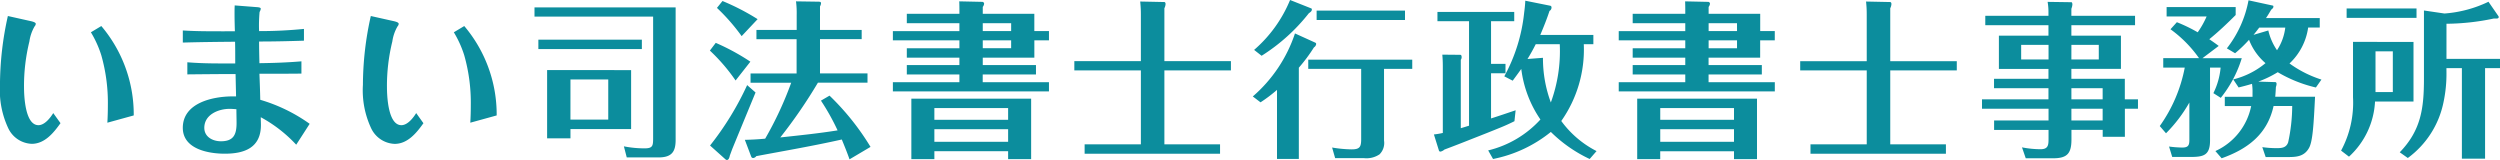 <svg xmlns="http://www.w3.org/2000/svg" width="200" height="12.797" viewBox="0 0 200 12.797">
  <path id="パス_440" data-name="パス 440" d="M7.5-14.12c-.229.376-.686.968-1.183.968-1.075,0-1.156-2.352-1.156-3.078a14.867,14.867,0,0,1,.43-3.616,3.316,3.316,0,0,1,.417-1.21.346.346,0,0,0,.094-.2c0-.108-.188-.175-.444-.229l-1.788-.4a25.389,25.389,0,0,0-.632,5.511A7.146,7.146,0,0,0,3.9-12.91,2.169,2.169,0,0,0,5.78-11.66c1.035,0,1.747-.874,2.3-1.653Zm6.439.188a10.938,10.938,0,0,0-2.594-7.151l-.833.5a8.416,8.416,0,0,1,.833,1.842,13.9,13.9,0,0,1,.524,4.006c0,.457-.013.927-.04,1.385Zm14.074.672a13.151,13.151,0,0,0-3.952-1.922c-.013-.686-.04-1.385-.067-2.083,1.129,0,2.245,0,3.36-.013v-.981c-1.116.094-2.245.134-3.36.148-.013-.578-.027-1.156-.027-1.734,1.2,0,2.393-.027,3.589-.067v-.941a35.449,35.449,0,0,1-3.589.175,11.806,11.806,0,0,1,.04-1.532.659.659,0,0,0,.094-.255c0-.108-.188-.121-.363-.134l-1.721-.134c-.013.229-.013.457-.013.686,0,.457.013.914.027,1.385H21.01c-1.048,0-2.083,0-3.145-.067v.968c1.4-.04,2.782-.054,4.18-.067.013.47.013.954.013,1.438v.3c-1.277,0-2.554.013-3.831-.094v.968c1.29-.013,2.567-.027,3.858-.027.013.591.027,1.2.04,1.788h-.282c-1.573,0-3.979.511-3.979,2.514,0,1.694,2.03,2.07,3.36,2.07,1.586,0,2.89-.484,2.89-2.3,0-.2-.013-.4-.013-.618a11.03,11.03,0,0,1,2.836,2.2Zm-5.861-1.169c0,.363.013.739.013,1.1,0,.914-.229,1.465-1.25,1.465-.659,0-1.331-.349-1.331-1.075,0-1.062,1.129-1.519,2.03-1.519C21.79-14.456,21.978-14.442,22.153-14.429Zm14.383.309c-.229.376-.686.968-1.183.968-1.075,0-1.156-2.352-1.156-3.078a14.867,14.867,0,0,1,.43-3.616,3.316,3.316,0,0,1,.417-1.21.346.346,0,0,0,.094-.2c0-.108-.188-.175-.444-.229l-1.788-.4a25.389,25.389,0,0,0-.632,5.511,7.146,7.146,0,0,0,.659,3.468,2.169,2.169,0,0,0,1.882,1.25c1.035,0,1.747-.874,2.3-1.653Zm6.439.188a10.938,10.938,0,0,0-2.594-7.151l-.833.5a8.416,8.416,0,0,1,.833,1.842,13.9,13.9,0,0,1,.524,4.006c0,.457-.013.927-.04,1.385ZM46-22.575v.739h9.49v9.678c0,.645-.013.86-.686.86a8.511,8.511,0,0,1-1.653-.161l.229.887h2.54c1.062,0,1.371-.457,1.371-1.4V-22.575Zm.309,2.581v.753h8.28v-.753Zm.7,2.433V-12.1h1.868v-.739h4.852v-4.718Zm1.868.753H51.9V-13.6H48.875ZM61.04-23.085l-.444.551a15.651,15.651,0,0,1,1.976,2.258l1.277-1.358A18.519,18.519,0,0,0,61.04-23.085Zm7.8,2.312v-1.882a.573.573,0,0,0,.081-.242c0-.094-.04-.134-.2-.134l-1.8-.027a7.387,7.387,0,0,1,.054,1.089v1.2H63.755v.739h3.213v2.742H63.284v.739h3.253a28,28,0,0,1-2.083,4.476c-.551.054-1.089.081-1.626.094l.484,1.277c.04.108.067.175.188.175a.338.338,0,0,0,.242-.148c2.285-.43,4.57-.82,6.842-1.331.215.524.43,1.048.618,1.586l1.68-.995a20.254,20.254,0,0,0-3.28-4.1l-.686.4a17.926,17.926,0,0,1,1.331,2.379c-1.519.242-3.051.4-4.584.565a40.078,40.078,0,0,0,3.011-4.382H72.64v-.739h-3.8v-2.742h3.334v-.739ZM60.5-19.738l-.47.618a14.539,14.539,0,0,1,2.057,2.393l1.183-1.505A17.775,17.775,0,0,0,60.5-19.738Zm-.457,8.213L61.187-10.5c.121.108.148.134.2.134.108,0,.188-.094.242-.363.067-.175.134-.363.2-.538.618-1.505,1.237-3,1.855-4.5l-.672-.591A23.693,23.693,0,0,1,60.045-11.525Zm25.943-9.154v-1.385H81.861v-.551a.477.477,0,0,0,.108-.255.152.152,0,0,0-.161-.148l-1.828-.04c.013.269.013.538.013.807v.188H75.785v.753h4.207v.632H74.67v.739h5.323v.632H75.785v.753h4.207v.591H75.785v.753h4.207v.618H74.67v.739H87.157v-.739h-5.3v-.618h4.261v-.753H81.861v-.591h4.127V-19.94h1.169v-.739Zm-1.855,0H81.861v-.632h2.272Zm0,.739v.632H81.861v-.632Zm-.242,8.872v.632h1.842v-4.839H76.148v4.839H77.99v-.632Zm0-2.514h-5.9v-.941h5.9Zm0,1.761h-5.9v-1.008h5.9ZM94.51-18.273H89.187v.739H94.51v5.914h-4.5v.753h10.834v-.753H96.391v-5.914h5.323v-.739H96.391v-4.234a.832.832,0,0,0,.094-.336c0-.094-.04-.161-.108-.161l-1.922-.04A9.131,9.131,0,0,1,94.51-22Zm11.936-4.893a10.6,10.6,0,0,1-2.877,3.992l.6.47a14.942,14.942,0,0,0,3.777-3.4c.188-.134.242-.188.242-.309,0-.054-.013-.067-.081-.094Zm9.194.847h-7.07v.753h7.07ZM105.4-15.975v5.525h1.747v-7.3a13.083,13.083,0,0,0,1.21-1.626.374.374,0,0,0,.175-.255c0-.081-.013-.094-.094-.134l-1.6-.726a11.433,11.433,0,0,1-3.374,5.041l.618.47A11.669,11.669,0,0,0,105.4-15.975Zm8.562-1.68h2.258v-.739H107.9v.739h4.234v5.632c0,.618-.121.807-.766.807a10.041,10.041,0,0,1-1.559-.148l.242.847h2.285a1.872,1.872,0,0,0,1.264-.3,1.27,1.27,0,0,0,.363-1.1Zm14.181,4.167a9.921,9.921,0,0,0,1.8-6.143h.766v-.739h-4.248c.269-.632.524-1.264.739-1.922a.306.306,0,0,0,.161-.269c0-.094-.04-.134-.108-.148l-1.989-.4c-.013.323-.054.686-.094.981a13.465,13.465,0,0,1-1.586,5.068l.672.349c.229-.309.457-.618.686-.941a9.123,9.123,0,0,0,1.532,4.046,8.285,8.285,0,0,1-4.18,2.473l.39.686a10.624,10.624,0,0,0,4.624-2.164,11.115,11.115,0,0,0,3.105,2.164l.551-.632A7.972,7.972,0,0,1,128.141-13.488Zm-5.619-.2v-3.616h1.156v-.753h-1.156v-3.414h1.855v-.739h-6.143v.739h2.527v8.361c-.215.067-.43.134-.659.2v-5.471a.362.362,0,0,0,.067-.2c0-.148-.04-.2-.121-.2l-1.425-.013c.027.309.04.6.04.914v5.35a6.058,6.058,0,0,1-.712.121l.39,1.25c.027.094.054.121.148.121a.723.723,0,0,0,.3-.161c.753-.282,1.479-.565,2.218-.86.793-.309,1.573-.618,2.325-.927.363-.148.712-.309,1.062-.484l.094-.874C123.826-14.12,123.181-13.9,122.522-13.69Zm4.785-1.277a10.124,10.124,0,0,1-.632-3.576l-1.237.094c.242-.39.457-.78.659-1.183h1.922A11.944,11.944,0,0,1,127.307-14.967Zm16.748-5.713v-1.385h-4.127v-.551a.477.477,0,0,0,.108-.255.152.152,0,0,0-.161-.148l-1.828-.04c.013.269.013.538.013.807v.188h-4.207v.753h4.207v.632h-5.323v.739h5.323v.632h-4.207v.753h4.207v.591h-4.207v.753h4.207v.618h-5.323v.739h12.487v-.739h-5.3v-.618h4.261v-.753h-4.261v-.591h4.127V-19.94h1.169v-.739Zm-1.855,0h-2.272v-.632H142.2Zm0,.739v.632h-2.272v-.632Zm-.242,8.872v.632H143.8v-4.839h-9.584v4.839h1.842v-.632Zm0-2.514h-5.9v-.941h5.9Zm0,1.761h-5.9v-1.008h5.9Zm10.619-6.452h-5.323v.739h5.323v5.914h-4.5v.753h10.834v-.753H154.46v-5.914h5.323v-.739H154.46v-4.234a.832.832,0,0,0,.094-.336c0-.094-.04-.161-.108-.161l-1.922-.04A9.133,9.133,0,0,1,152.578-22Zm20.647,3.051v-1.64H168.95v-.793h3.965v-2.661H168.95v-.833h5.094V-21.9H168.95v-.565a1.208,1.208,0,0,0,.081-.336c0-.054-.013-.188-.081-.188l-1.9-.027a4.916,4.916,0,0,1,.067.766v.349h-5.054v.753h5.054v.833h-3.965v2.661h3.965v.793h-4.355v.753h4.355v.887H161.8v.753h5.323v.941h-4.355v.753h4.355v.686c0,.511-.013.86-.645.86A7.879,7.879,0,0,1,165-11.378l.3.874h2.191c1.129,0,1.465-.39,1.465-1.505v-.766h2.5v.551h1.774v-2.245h1.048v-.753Zm-4.274-4.355h2.191v1.169H168.95Zm-1.828,1.169h-2.191v-1.169h2.191Zm4.328,3.186h-2.5v-.887h2.5Zm0,1.694h-2.5v-.941h2.5Zm11.95-2.93a4.169,4.169,0,0,1,.04.7v.336h-2.218v.739h2.11a5.034,5.034,0,0,1-2.863,3.6l.5.578c2.083-.739,3.656-1.922,4.154-4.18h1.492a13.925,13.925,0,0,1-.323,2.9c-.148.444-.524.47-.927.47a8.022,8.022,0,0,1-1.143-.081l.269.793h1.8c.686,0,1.29-.054,1.667-.726.3-.524.376-1.922.484-4.1h-3.186c.027-.269.04-.524.054-.78a.786.786,0,0,0,.054-.255c0-.04-.027-.134-.094-.134l-1.371-.04a8.759,8.759,0,0,0,1.559-.753,10.753,10.753,0,0,0,3.051,1.223l.444-.632a8.958,8.958,0,0,1-2.554-1.29,4.872,4.872,0,0,0,1.492-2.877h.927v-.753h-4.3c.148-.215.282-.444.417-.672.067-.054.175-.134.175-.242,0-.081-.013-.081-.148-.108l-1.842-.4a8.85,8.85,0,0,1-1.734,3.844l.659.39a10.543,10.543,0,0,0,1.116-1.075,4.7,4.7,0,0,0,1.317,1.868,6.433,6.433,0,0,1-2.581,1.3l.43.645C182.688-16.257,183.05-16.351,183.4-16.459Zm-3.36-1.3h.847a5.741,5.741,0,0,1-.578,2.043l.591.376a9.484,9.484,0,0,0,1.68-3.172h-3.145l1.3-.981c-.242-.188-.5-.363-.753-.538.739-.6,1.438-1.264,2.11-1.936V-22.6h-5.525v.753h3.2a7.01,7.01,0,0,1-.712,1.264,12.693,12.693,0,0,0-1.667-.807l-.511.565a9.82,9.82,0,0,1,2.285,2.312H176.3v.753h1.721a11.893,11.893,0,0,1-2,4.678l.5.578a11.536,11.536,0,0,0,1.868-2.46v3.011c0,.444-.121.591-.578.591a8.945,8.945,0,0,1-1.048-.081l.255.833h1.425c1.062,0,1.6-.108,1.6-1.317Zm5.363-1.385a4.655,4.655,0,0,1-.7-1.586l-1.183.349c.161-.188.309-.39.457-.578h2.083A4.169,4.169,0,0,1,185.4-19.147Zm13.549,1.425h1.237v7.245h1.855v-7.245h1.2v-.739h-4.288v-2.809a18.792,18.792,0,0,0,3.777-.417h.242c.081,0,.161-.04.161-.121a.179.179,0,0,0-.04-.094l-.78-1.129a9.773,9.773,0,0,1-3.522.941l-1.64-.242v5.457c0,2.352-.229,4.127-1.936,5.887l.645.457a7.327,7.327,0,0,0,2.85-4.436,10.908,10.908,0,0,0,.242-2.46Zm-7.984-4.772v.753h5.592v-.753Zm.511,2.675v4.436a8.076,8.076,0,0,1-.954,4.261l.632.484a6.408,6.408,0,0,0,2.083-4.409h3.078v-4.772Zm1.8.753h1.385V-15.8H193.28Z" transform="translate(-3.24 23.166)" fill="#0c8d9d"/>
</svg>
